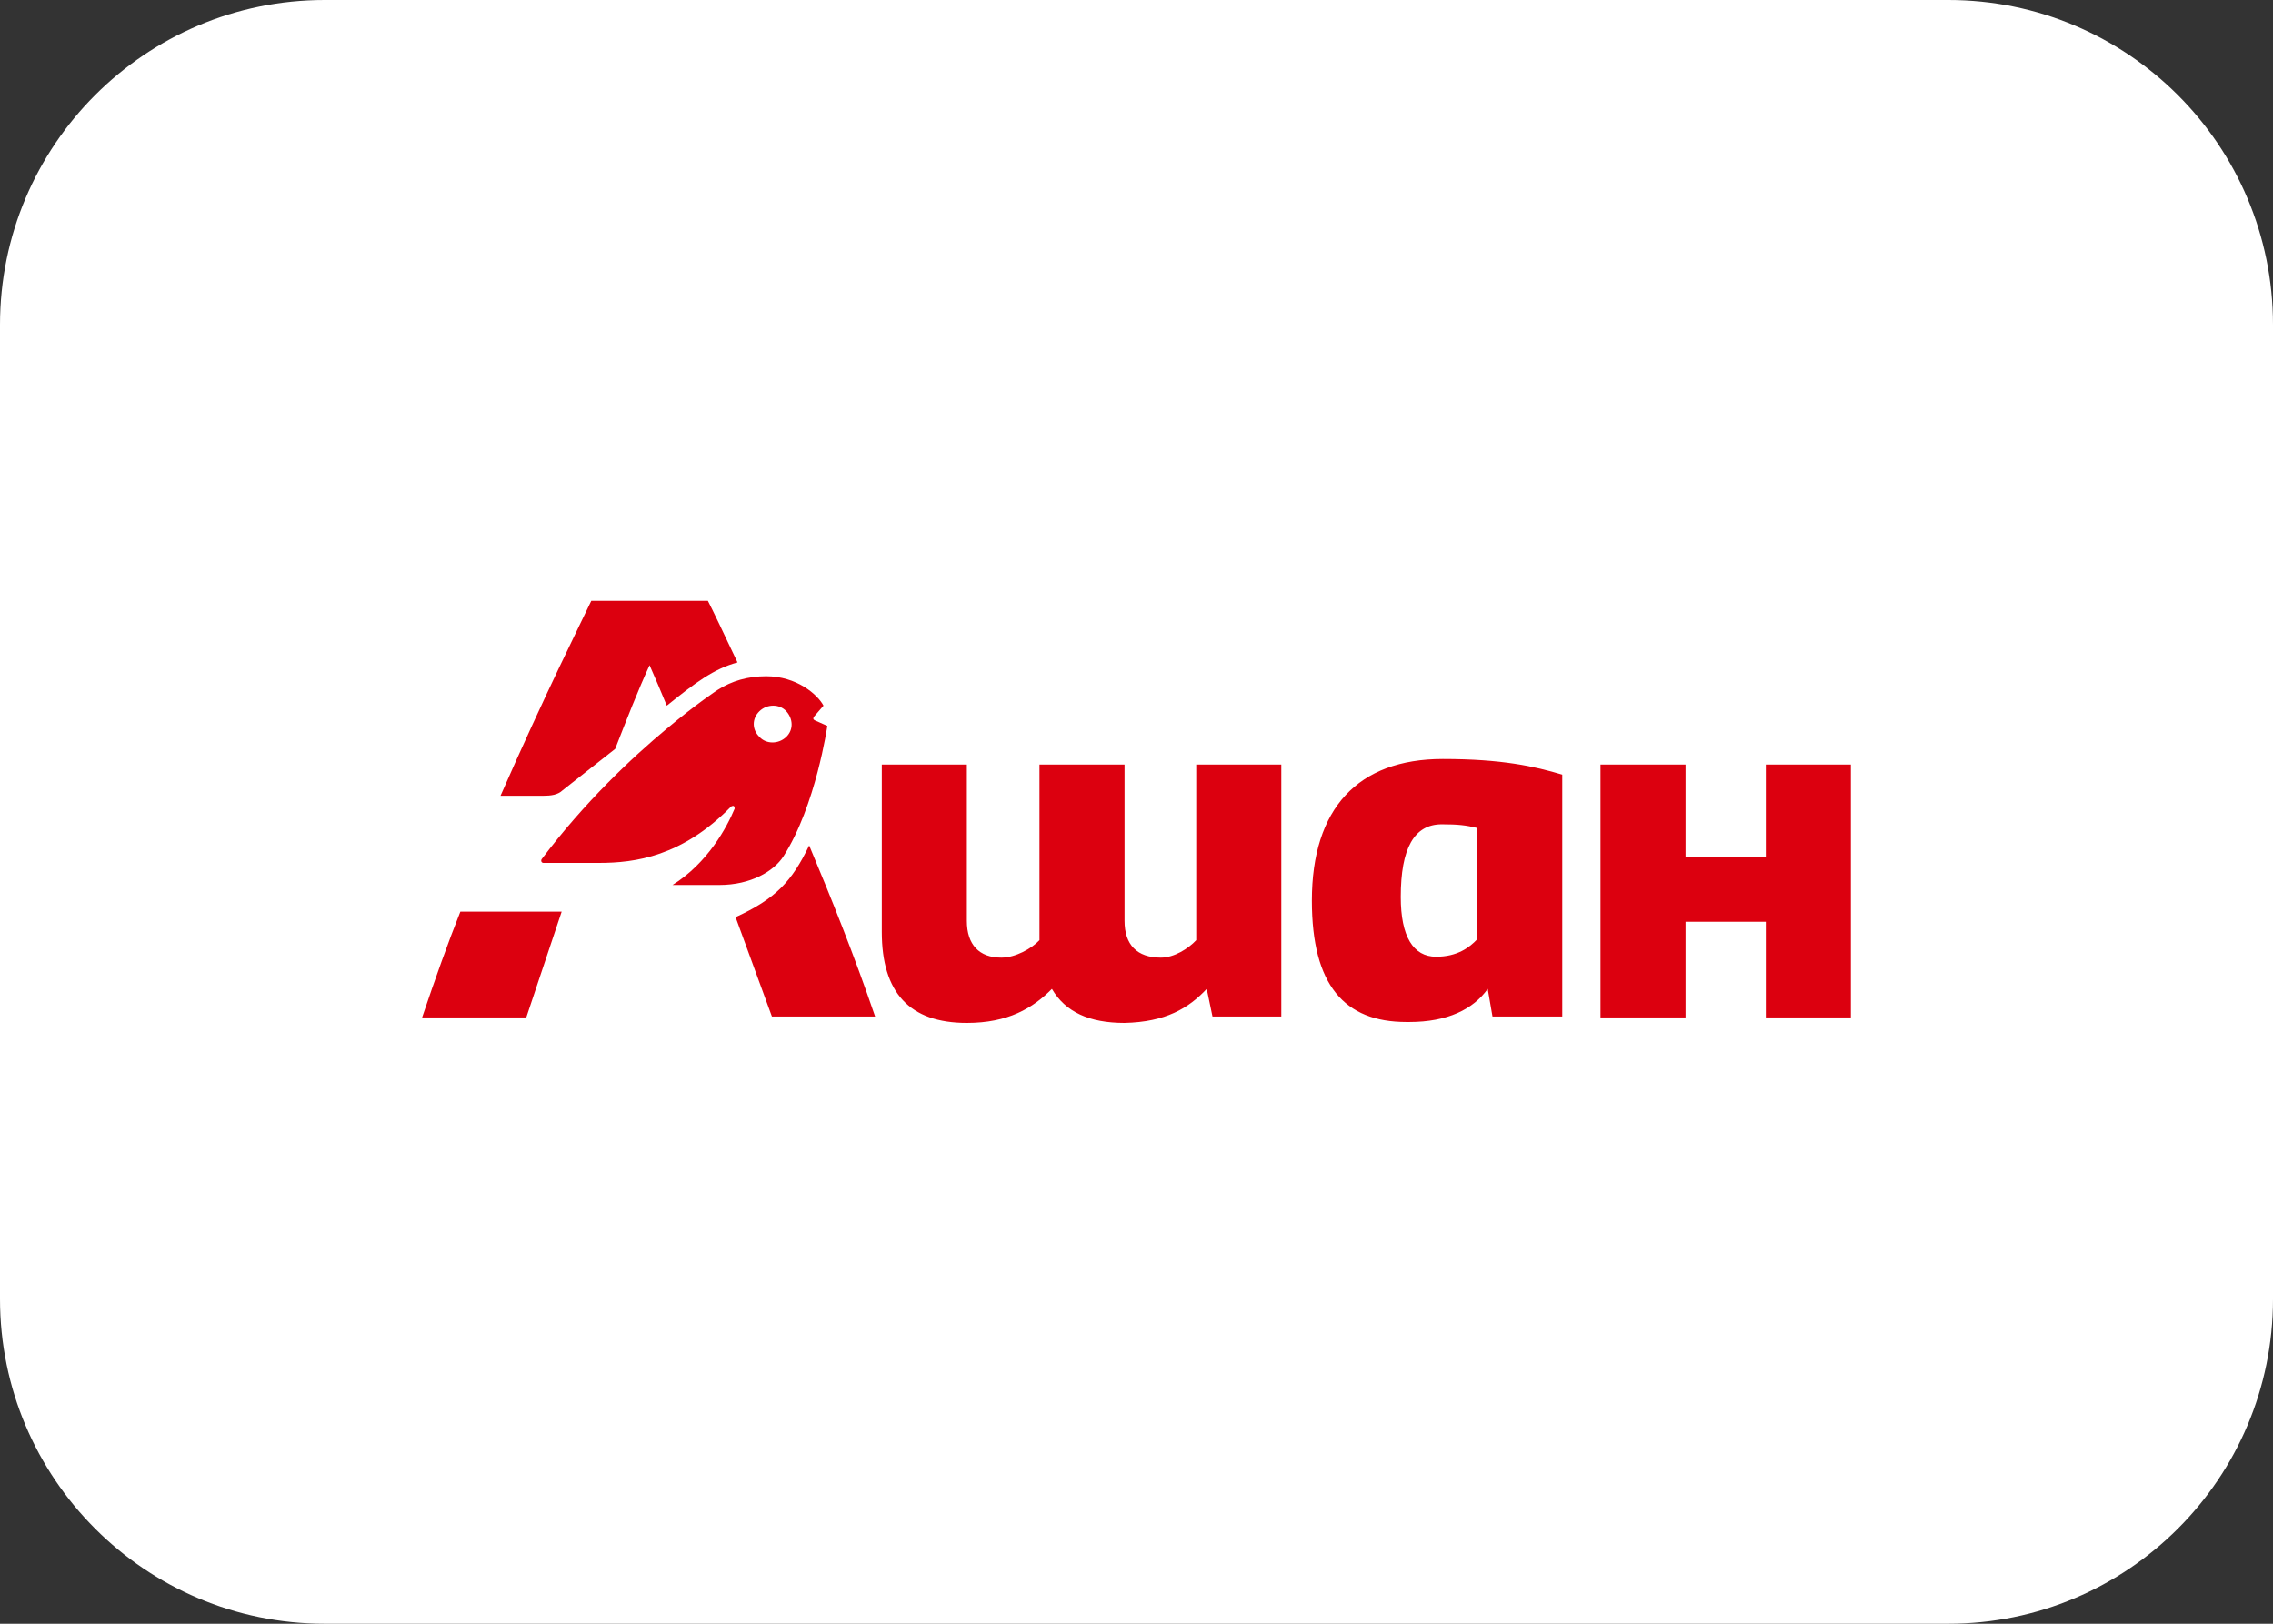<svg width="140" height="100" viewBox="0 0 140 100" fill="none" xmlns="http://www.w3.org/2000/svg">
<rect x="0" y="0" width="140" height="100" fill="#333333" stroke="none"/>
<path d="M0 20C0 8.954 8.954 0 20 0H120C131.046 0 140 8.954 140 20V80C140 91.046 131.046 100 120 100H20C8.954 100 0 91.046 0 80V20Z" fill="white"/>
<g clip-path="url(#clip0_3942_2691)">
<path d="M108.761 62.66H114V47.083H108.761V52.804H103.817V47.083H98.578V62.66H103.817V56.769H108.761V62.66ZM46.779 45.383C46.308 44.93 46.308 44.251 46.779 43.797C47.249 43.344 48.015 43.344 48.427 43.797C48.839 44.251 48.898 44.93 48.427 45.383C47.956 45.837 47.191 45.837 46.779 45.383ZM48.25 52.747C50.252 49.632 50.958 44.704 50.958 44.704L50.193 44.364C50.075 44.307 50.075 44.251 50.134 44.137L50.722 43.458C50.369 42.778 49.074 41.645 47.191 41.645C46.072 41.645 45.072 41.928 44.189 42.495C44.189 42.495 42.894 43.344 41.069 44.874C38.891 46.686 36.007 49.405 33.358 52.917C33.299 53.031 33.358 53.144 33.476 53.144H36.89C39.126 53.144 42.011 52.747 45.013 49.688C45.072 49.632 45.13 49.632 45.189 49.632C45.248 49.688 45.248 49.745 45.248 49.802C44.777 50.935 43.6 53.144 41.422 54.503H44.306C46.249 54.503 47.661 53.654 48.25 52.747ZM45.307 56.486L47.544 62.603H53.901C52.606 58.808 51.193 55.296 49.84 52.068C48.78 54.277 47.779 55.353 45.307 56.486ZM26 62.66H32.416L34.594 56.146H28.355C27.589 58.072 26.824 60.224 26 62.66ZM34.653 48.669L37.89 46.12C38.597 44.307 39.303 42.495 40.009 40.965C40.362 41.758 40.716 42.608 41.069 43.458C42.835 42.041 43.953 41.192 45.425 40.795C44.542 38.926 43.894 37.566 43.6 37H36.419C35.83 38.246 33.534 42.834 30.827 49.009H33.417C33.947 49.009 34.358 48.952 34.653 48.669ZM74.326 60.904L74.68 62.603H78.918V47.083H73.679V57.902C73.208 58.412 72.325 58.978 71.501 58.978C70.029 58.978 69.264 58.185 69.264 56.712V47.083H64.025V57.902C63.554 58.412 62.554 58.978 61.671 58.978C60.317 58.978 59.552 58.185 59.552 56.712V47.083H54.313V57.392C54.313 61.131 56.02 63 59.552 63C62.083 63 63.613 62.094 64.791 60.904C65.615 62.32 67.086 63 69.264 63C71.795 62.943 73.208 62.094 74.326 60.904ZM90.985 57.845C90.514 58.355 89.749 58.922 88.454 58.922C87.041 58.922 86.276 57.675 86.276 55.24C86.276 52.237 87.1 50.765 88.807 50.765C89.807 50.765 90.278 50.821 90.985 50.991V57.845ZM86.629 62.943H86.805C89.16 62.943 90.749 62.15 91.632 60.904L91.926 62.603H96.223V47.706C94.516 47.196 92.515 46.743 88.866 46.743C83.627 46.743 80.801 49.802 80.801 55.466C80.801 60.678 82.803 62.943 86.629 62.943Z" fill="#DC000F"/>
</g>
<defs>
<clipPath id="clip0_3942_2691">
<rect width="88" height="26" fill="white" transform="translate(26 37)"/>
</clipPath>
</defs>
</svg>
